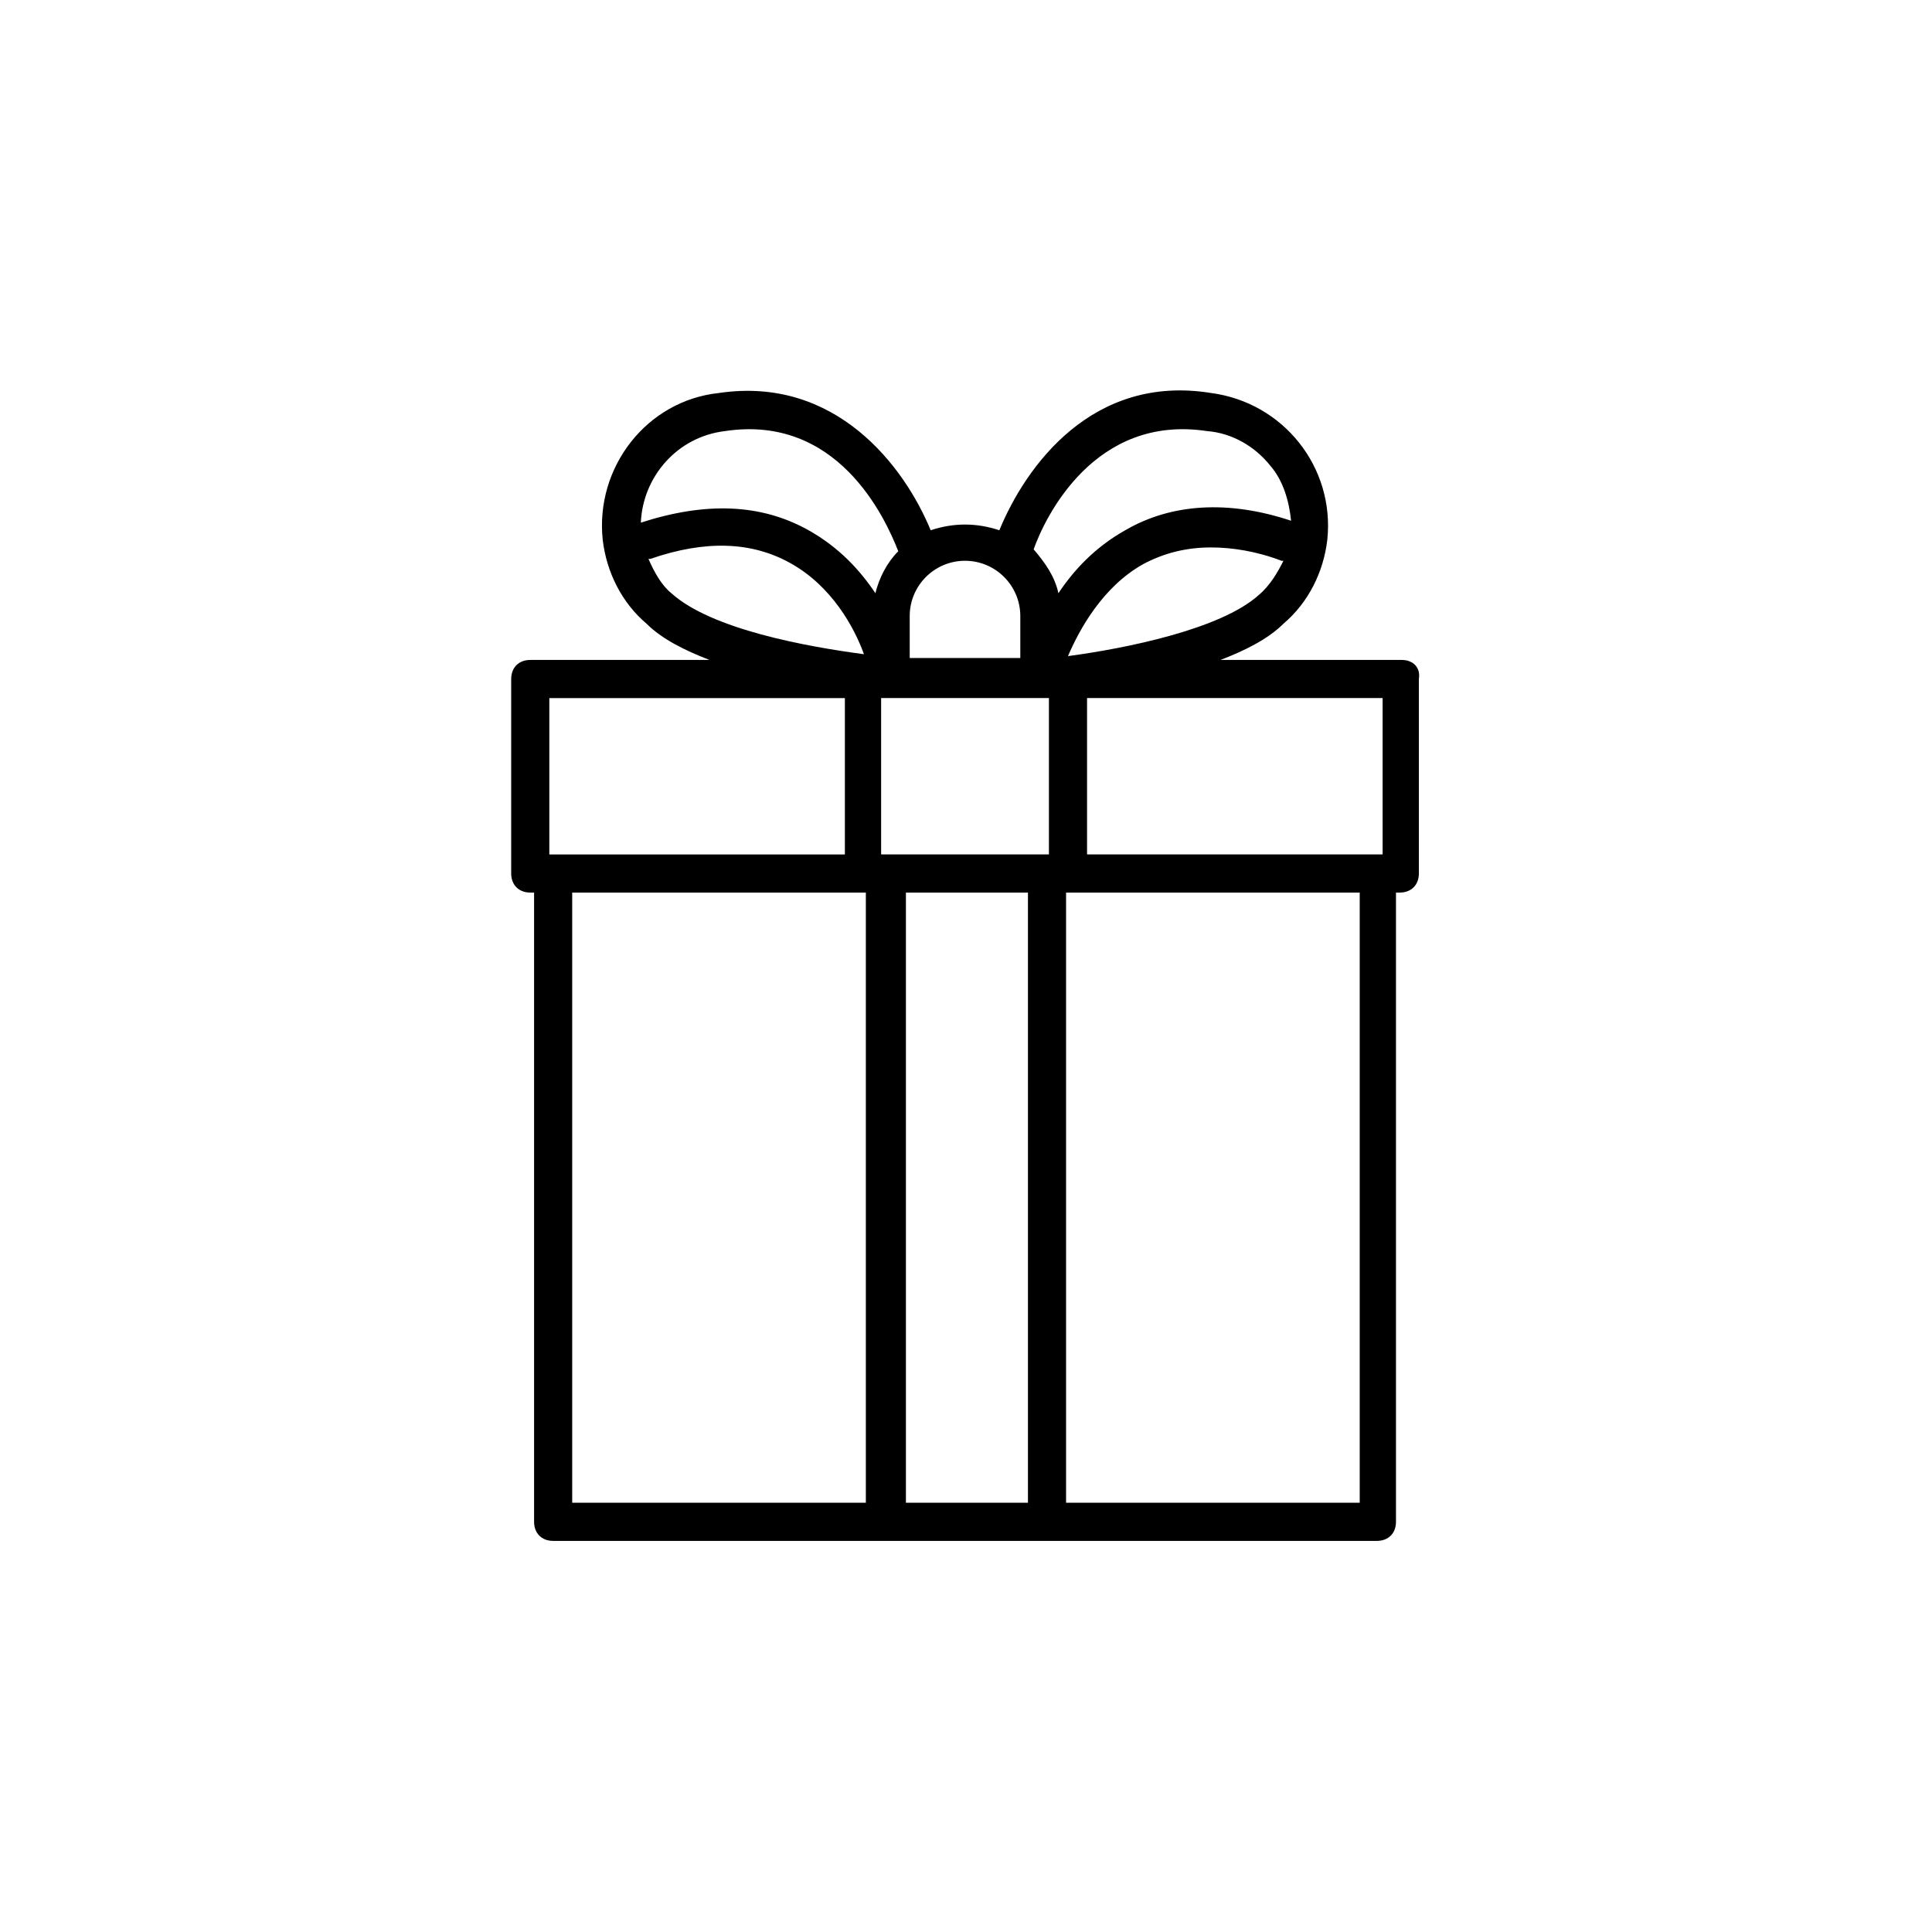 <?xml version="1.0" encoding="UTF-8"?>
<!-- Uploaded to: SVG Repo, www.svgrepo.com, Generator: SVG Repo Mixer Tools -->
<svg fill="#000000" width="800px" height="800px" version="1.1" viewBox="144 144 512 512" xmlns="http://www.w3.org/2000/svg">
 <path d="m515.46 318.89h-48.008c6.57-2.527 12.633-5.559 16.676-9.602 6.57-5.559 10.613-13.645 11.621-22.234 2.019-19.203-11.621-36.383-30.824-38.91-31.332-5.055-49.016 19.203-56.09 36.383-3.031-1.012-6.062-1.516-9.098-1.516-3.031 0-6.062 0.504-9.098 1.516-7.074-17.18-25.266-40.93-56.09-36.383-19.203 2.019-32.848 19.707-30.824 38.91 1.012 8.59 5.055 16.676 11.621 22.234 4.043 4.043 10.105 7.074 16.676 9.602h-47.496c-3.031 0-5.055 2.019-5.055 5.055v51.539c0 3.031 2.019 5.055 5.055 5.055h1.012v166.76c0 3.031 2.019 5.055 5.055 5.055h218.3c3.031 0 5.055-2.019 5.055-5.055v-166.76h1.012c3.031 0 5.055-2.019 5.055-5.055l-0.004-51.543c0.508-3.031-1.516-5.051-4.547-5.051zm-5.051 51.543h-78.328v-41.438h78.324zm-93.992 10.105v161.7h-32.34v-161.7zm-38.91-10.105v-41.438h44.469v41.438zm100.05-68.727c-10.105 9.098-35.371 14.148-50.531 16.172 3.031-7.074 9.098-18.191 19.707-24.254 5.559-3.031 11.621-4.547 18.191-4.547 5.559 0 12.129 1.012 18.695 3.539h0.504c-1.512 3.027-3.535 6.566-6.566 9.09zm-13.645-43.457c6.57 0.504 12.633 4.043 16.676 9.098 3.539 4.043 5.055 9.602 5.559 14.656-16.676-5.559-31.836-4.547-43.965 2.527-8.086 4.547-13.645 10.613-17.688 16.676-1.012-4.547-3.539-8.086-6.57-11.621 3.035-8.594 16.176-35.883 45.988-31.336zm-64.176 34.363c8.086 0 14.656 6.57 14.656 14.656v11.117h-29.309v-11.117c-0.004-8.086 6.566-14.656 14.652-14.656zm-85.906-10.105c0.504-12.129 9.602-22.738 22.234-24.254 29.812-4.547 42.449 22.738 45.984 31.836-3.031 3.031-5.055 7.074-6.062 11.117-4.043-6.062-9.602-12.129-17.688-16.676-12.633-7.078-27.285-7.582-44.469-2.023zm2.023 9.602h0.504c14.656-5.055 26.781-4.547 36.891 1.012 11.117 6.062 17.18 17.18 19.707 24.254-15.16-2.019-40.426-6.57-51.039-16.172-2.527-2.019-4.547-5.559-6.062-9.094zm-26.277 36.887h78.324v41.438h-78.324zm6.062 51.543h77.82v161.7h-77.82zm208.7 161.7h-77.82v-161.7h77.82z"/>
</svg>